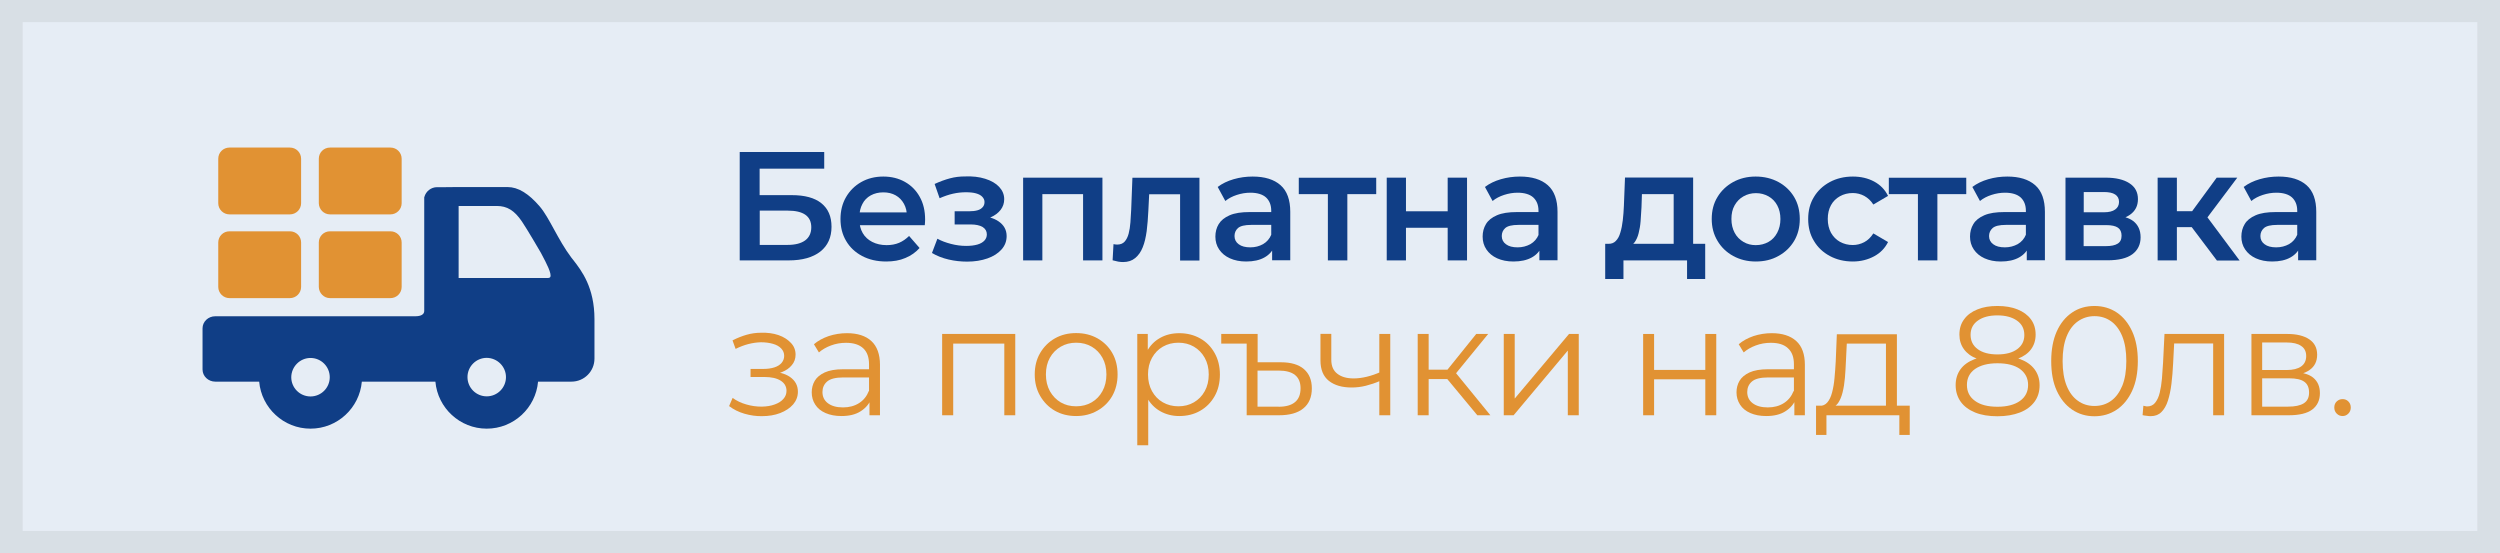 <?xml version="1.0" encoding="utf-8"?>
<!-- Generator: Adobe Illustrator 23.0.3, SVG Export Plug-In . SVG Version: 6.00 Build 0)  -->
<svg version="1.1" xmlns="http://www.w3.org/2000/svg" xmlns:xlink="http://www.w3.org/1999/xlink" x="0px" y="0px" width="226px"
	 height="50px" viewBox="0 0 226 50" style="enable-background:new 0 0 226 50;" xml:space="preserve">
<rect x="0" y="0" width="226" height="50" fill="#808080" stroke="none"/>
<style type="text/css">
	.st0{fill:#E6EDF5;}
	.st1{fill:#D8DFE5;}
	.st2{fill:#103E86;}
	.st3{fill:#E19233;}
</style>
<g id="Layer_2">
</g>
<g id="Layer_1">
	<g>
		<g>
			<rect x="1.03" y="1" class="st0" width="223.95" height="48"/>
			<path class="st1" d="M223.95,2v46H2.05V2H223.95 M226,0H0v50h226V0L226,0z"/>
		</g>
		<g>
			<g>
				<path class="st2" d="M66.87,23.54v-9.8h7.64v1.51h-5.84v2.39h2.9c1.18,0,2.07,0.24,2.68,0.73s0.92,1.19,0.92,2.13
					c0,0.96-0.34,1.71-1.01,2.24c-0.68,0.53-1.63,0.8-2.86,0.8H66.87z M68.67,22.14h2.52c0.7,0,1.23-0.14,1.6-0.41
					c0.36-0.27,0.55-0.66,0.55-1.18c0-1.01-0.71-1.51-2.14-1.51h-2.52V22.14z"/>
				<path class="st2" d="M80.11,23.64c-0.83,0-1.56-0.17-2.18-0.5c-0.62-0.33-1.1-0.78-1.44-1.36c-0.34-0.57-0.51-1.23-0.51-1.98
					s0.17-1.41,0.5-1.98c0.33-0.57,0.79-1.03,1.37-1.36c0.58-0.33,1.25-0.5,2-0.5c0.73,0,1.38,0.16,1.95,0.48
					c0.57,0.32,1.02,0.77,1.34,1.35c0.33,0.58,0.49,1.27,0.49,2.06c0,0.07,0,0.15-0.01,0.25s-0.01,0.18-0.02,0.26h-6.23V19.2h5.31
					l-0.7,0.36c0.01-0.42-0.08-0.8-0.26-1.13c-0.18-0.33-0.43-0.59-0.75-0.77c-0.32-0.18-0.69-0.27-1.12-0.27
					c-0.42,0-0.8,0.09-1.13,0.27c-0.33,0.18-0.59,0.44-0.76,0.78c-0.18,0.34-0.27,0.72-0.27,1.16v0.28c0,0.45,0.1,0.84,0.3,1.19
					s0.49,0.61,0.86,0.8c0.37,0.19,0.81,0.29,1.3,0.29c0.42,0,0.8-0.07,1.13-0.21s0.63-0.35,0.9-0.62l0.95,1.09
					c-0.35,0.39-0.77,0.69-1.28,0.9C81.35,23.54,80.76,23.64,80.11,23.64z"/>
				<path class="st2" d="M85.75,23.46c-0.56-0.13-1.06-0.33-1.5-0.59l0.49-1.29c0.36,0.2,0.77,0.35,1.23,0.47
					c0.46,0.12,0.92,0.18,1.37,0.18c0.39,0,0.73-0.04,1.01-0.12c0.28-0.08,0.49-0.2,0.64-0.36c0.15-0.16,0.22-0.35,0.22-0.56
					c0-0.29-0.13-0.51-0.38-0.67c-0.26-0.15-0.62-0.23-1.08-0.23H86.3V19.1h1.3c0.31,0,0.56-0.03,0.77-0.09
					c0.21-0.06,0.36-0.16,0.47-0.29C88.95,18.6,89,18.44,89,18.26s-0.07-0.33-0.2-0.47c-0.13-0.14-0.32-0.24-0.57-0.31
					c-0.25-0.07-0.55-0.1-0.92-0.1c-0.37,0-0.76,0.04-1.16,0.13s-0.8,0.23-1.21,0.41l-0.45-1.29c0.48-0.22,0.94-0.39,1.39-0.51
					s0.9-0.17,1.34-0.17c0.69-0.03,1.3,0.04,1.84,0.21s0.96,0.41,1.26,0.73s0.46,0.69,0.46,1.12c0,0.36-0.11,0.69-0.33,0.97
					c-0.22,0.28-0.52,0.5-0.9,0.67c-0.38,0.16-0.8,0.25-1.28,0.25l0.04-0.38c0.83,0,1.48,0.16,1.96,0.49S91,20.78,91,21.34
					c0,0.46-0.15,0.86-0.46,1.21c-0.31,0.35-0.73,0.62-1.27,0.81c-0.54,0.19-1.15,0.29-1.84,0.29
					C86.86,23.65,86.3,23.59,85.75,23.46z"/>
				<path class="st2" d="M92.49,23.54v-7.48h7.17v7.48h-1.75v-6.41l0.39,0.42h-4.48l0.41-0.42v6.41H92.49z"/>
				<path class="st2" d="M100.58,23.53l0.08-1.46c0.07,0.01,0.13,0.02,0.18,0.03c0.06,0.01,0.11,0.01,0.15,0.01
					c0.29,0,0.52-0.09,0.68-0.27c0.16-0.18,0.28-0.42,0.36-0.72s0.13-0.64,0.16-1.02s0.05-0.77,0.07-1.15l0.11-2.88h6.06v7.48h-1.75
					v-6.47l0.41,0.48h-3.56l0.38-0.49l-0.1,1.99c-0.03,0.65-0.08,1.27-0.15,1.83c-0.08,0.57-0.19,1.06-0.36,1.47
					c-0.16,0.41-0.39,0.73-0.68,0.97c-0.29,0.24-0.65,0.36-1.09,0.36c-0.14,0-0.29-0.01-0.45-0.04
					C100.93,23.61,100.76,23.58,100.58,23.53z"/>
				<path class="st2" d="M112.65,23.64c-0.56,0-1.05-0.1-1.47-0.29c-0.42-0.19-0.74-0.46-0.97-0.8c-0.23-0.34-0.34-0.73-0.34-1.16
					c0-0.42,0.1-0.8,0.3-1.13s0.53-0.6,0.99-0.8c0.46-0.2,1.06-0.29,1.82-0.29h2.17v1.16h-2.04c-0.59,0-0.99,0.1-1.2,0.29
					s-0.31,0.43-0.31,0.72c0,0.31,0.13,0.56,0.38,0.74c0.25,0.19,0.6,0.28,1.05,0.28c0.43,0,0.81-0.1,1.15-0.29
					c0.34-0.2,0.59-0.48,0.75-0.87l0.28,1.05c-0.17,0.44-0.47,0.78-0.9,1.02C113.87,23.52,113.32,23.64,112.65,23.64z M115,23.54
					v-1.53l-0.08-0.31v-2.65c0-0.51-0.16-0.91-0.47-1.2c-0.31-0.28-0.79-0.43-1.42-0.43c-0.41,0-0.82,0.07-1.22,0.2
					c-0.4,0.13-0.75,0.31-1.04,0.55l-0.69-1.27c0.41-0.31,0.89-0.54,1.44-0.7c0.55-0.16,1.12-0.24,1.72-0.24
					c1.09,0,1.93,0.26,2.52,0.78c0.59,0.52,0.88,1.33,0.88,2.41v4.38H115z"/>
				<path class="st2" d="M120.04,23.54v-6.41l0.41,0.42h-3.04v-1.48h7v1.48h-3.02l0.41-0.42v6.41H120.04z"/>
				<path class="st2" d="M125.36,23.54v-7.48h1.74v3.04h3.77v-3.04h1.75v7.48h-1.75v-2.95h-3.77v2.95H125.36z"/>
				<path class="st2" d="M136.81,23.64c-0.56,0-1.05-0.1-1.47-0.29c-0.42-0.19-0.74-0.46-0.97-0.8c-0.23-0.34-0.34-0.73-0.34-1.16
					c0-0.42,0.1-0.8,0.3-1.13c0.2-0.34,0.53-0.6,0.99-0.8c0.46-0.2,1.06-0.29,1.82-0.29h2.17v1.16h-2.04c-0.59,0-0.99,0.1-1.2,0.29
					s-0.31,0.43-0.31,0.72c0,0.31,0.13,0.56,0.38,0.74c0.25,0.19,0.6,0.28,1.05,0.28c0.43,0,0.81-0.1,1.16-0.29
					c0.34-0.2,0.59-0.48,0.75-0.87l0.28,1.05c-0.17,0.44-0.47,0.78-0.9,1.02C138.03,23.52,137.48,23.64,136.81,23.64z M139.16,23.54
					v-1.53l-0.08-0.31v-2.65c0-0.51-0.16-0.91-0.47-1.2c-0.31-0.28-0.79-0.43-1.42-0.43c-0.41,0-0.82,0.07-1.22,0.2
					c-0.4,0.13-0.75,0.31-1.04,0.55l-0.69-1.27c0.41-0.31,0.89-0.54,1.44-0.7c0.55-0.16,1.12-0.24,1.72-0.24
					c1.09,0,1.93,0.26,2.52,0.78c0.59,0.52,0.88,1.33,0.88,2.41v4.38H139.16z"/>
				<path class="st2" d="M145.11,25.22v-3.18h9.04v3.18h-1.64v-1.68h-5.75v1.68H145.11z M151.3,22.73v-5.18h-2.87l-0.04,1.2
					c-0.02,0.43-0.05,0.84-0.08,1.25s-0.1,0.77-0.18,1.09c-0.08,0.33-0.21,0.6-0.36,0.81c-0.16,0.21-0.37,0.35-0.63,0.42l-1.74-0.28
					c0.27,0.01,0.5-0.08,0.67-0.26c0.18-0.18,0.32-0.43,0.41-0.76c0.1-0.32,0.17-0.69,0.22-1.11c0.05-0.42,0.08-0.85,0.1-1.31
					l0.1-2.55h6.16v6.66H151.3z"/>
				<path class="st2" d="M158.72,23.64c-0.76,0-1.43-0.17-2.04-0.5c-0.6-0.33-1.08-0.79-1.42-1.37c-0.35-0.58-0.52-1.24-0.52-1.97
					c0-0.76,0.17-1.42,0.52-1.99c0.34-0.57,0.82-1.02,1.41-1.35c0.6-0.33,1.28-0.5,2.04-0.5c0.77,0,1.46,0.17,2.07,0.5
					c0.6,0.33,1.07,0.78,1.41,1.35s0.51,1.23,0.51,1.99c0,0.75-0.17,1.41-0.51,1.98c-0.34,0.57-0.81,1.03-1.42,1.36
					C160.17,23.48,159.49,23.64,158.72,23.64z M158.72,22.16c0.43,0,0.81-0.1,1.15-0.29c0.34-0.19,0.6-0.47,0.79-0.83
					s0.29-0.77,0.29-1.24c0-0.48-0.1-0.89-0.29-1.24s-0.45-0.62-0.79-0.81c-0.34-0.19-0.71-0.29-1.13-0.29s-0.8,0.1-1.13,0.29
					c-0.34,0.19-0.6,0.46-0.8,0.81s-0.29,0.76-0.29,1.24c0,0.47,0.1,0.88,0.29,1.24s0.46,0.63,0.8,0.83S158.31,22.16,158.72,22.16z"
					/>
				<path class="st2" d="M167.5,23.64c-0.78,0-1.48-0.17-2.09-0.5c-0.61-0.33-1.09-0.78-1.43-1.36c-0.35-0.57-0.52-1.23-0.52-1.98
					c0-0.76,0.17-1.42,0.52-1.99c0.34-0.57,0.82-1.02,1.43-1.35c0.61-0.33,1.31-0.5,2.09-0.5c0.72,0,1.36,0.15,1.92,0.45
					s0.98,0.73,1.26,1.3l-1.33,0.78c-0.22-0.35-0.5-0.6-0.82-0.78c-0.32-0.17-0.67-0.26-1.04-0.26c-0.43,0-0.82,0.1-1.16,0.29
					c-0.34,0.19-0.62,0.46-0.81,0.81s-0.29,0.76-0.29,1.24c0,0.48,0.1,0.89,0.29,1.25c0.2,0.35,0.47,0.63,0.81,0.82
					c0.35,0.19,0.73,0.29,1.16,0.29c0.37,0,0.72-0.09,1.04-0.26c0.32-0.17,0.6-0.44,0.82-0.79l1.33,0.78
					c-0.28,0.56-0.7,0.99-1.26,1.29S168.22,23.64,167.5,23.64z"/>
				<path class="st2" d="M173.38,23.54v-6.41l0.41,0.42h-3.04v-1.48h7v1.48h-3.02l0.41-0.42v6.41H173.38z"/>
				<path class="st2" d="M180.87,23.64c-0.56,0-1.05-0.1-1.47-0.29c-0.42-0.19-0.74-0.46-0.97-0.8s-0.34-0.73-0.34-1.16
					c0-0.42,0.1-0.8,0.3-1.13c0.2-0.34,0.53-0.6,0.99-0.8c0.46-0.2,1.06-0.29,1.82-0.29h2.17v1.16h-2.04c-0.59,0-0.99,0.1-1.2,0.29
					s-0.32,0.43-0.32,0.72c0,0.31,0.13,0.56,0.38,0.74c0.25,0.19,0.6,0.28,1.05,0.28c0.43,0,0.81-0.1,1.16-0.29
					c0.34-0.2,0.59-0.48,0.75-0.87l0.28,1.05c-0.17,0.44-0.47,0.78-0.9,1.02C182.09,23.52,181.54,23.64,180.87,23.64z M183.22,23.54
					v-1.53l-0.08-0.31v-2.65c0-0.51-0.16-0.91-0.47-1.2c-0.31-0.28-0.79-0.43-1.42-0.43c-0.41,0-0.82,0.07-1.22,0.2
					c-0.4,0.13-0.75,0.31-1.04,0.55l-0.69-1.27c0.41-0.31,0.89-0.54,1.44-0.7s1.12-0.24,1.72-0.24c1.09,0,1.93,0.26,2.52,0.78
					c0.59,0.52,0.88,1.33,0.88,2.41v4.38H183.22z"/>
				<path class="st2" d="M186.72,23.54v-7.48h3.64c0.91,0,1.62,0.17,2.13,0.5c0.52,0.33,0.78,0.81,0.78,1.44
					c0,0.61-0.24,1.08-0.73,1.42c-0.49,0.34-1.13,0.51-1.93,0.51l0.22-0.45c0.9,0,1.57,0.17,2.01,0.5c0.44,0.34,0.67,0.83,0.67,1.47
					c0,0.65-0.25,1.16-0.74,1.53c-0.5,0.37-1.25,0.55-2.25,0.55H186.72z M188.37,19.19h1.82c0.45,0,0.79-0.08,1.02-0.25
					c0.23-0.16,0.35-0.39,0.35-0.69s-0.12-0.52-0.35-0.67s-0.57-0.22-1.02-0.22h-1.82V19.19z M188.37,22.25h2
					c0.47,0,0.82-0.07,1.06-0.22c0.24-0.14,0.36-0.39,0.36-0.72s-0.11-0.58-0.33-0.73c-0.22-0.15-0.57-0.23-1.06-0.23h-2.04V22.25z"
					/>
				<path class="st2" d="M195.05,23.54v-7.48h1.74v7.48H195.05z M196.27,20.53v-1.44h2.55v1.44H196.27z M199.29,20l-1.64-0.2
					l2.74-3.74h1.86L199.29,20z M200.4,23.54l-2.7-3.58l1.43-0.88l3.33,4.47H200.4z"/>
				<path class="st2" d="M205.4,23.64c-0.56,0-1.05-0.1-1.47-0.29c-0.42-0.19-0.74-0.46-0.97-0.8s-0.34-0.73-0.34-1.16
					c0-0.42,0.1-0.8,0.3-1.13c0.2-0.34,0.53-0.6,0.99-0.8c0.46-0.2,1.06-0.29,1.82-0.29h2.17v1.16h-2.04c-0.59,0-0.99,0.1-1.2,0.29
					s-0.32,0.43-0.32,0.72c0,0.31,0.13,0.56,0.38,0.74c0.25,0.19,0.6,0.28,1.05,0.28c0.43,0,0.81-0.1,1.16-0.29
					c0.34-0.2,0.59-0.48,0.75-0.87l0.28,1.05c-0.17,0.44-0.47,0.78-0.9,1.02C206.62,23.52,206.07,23.64,205.4,23.64z M207.75,23.54
					v-1.53l-0.08-0.31v-2.65c0-0.51-0.16-0.91-0.47-1.2c-0.31-0.28-0.79-0.43-1.42-0.43c-0.41,0-0.82,0.07-1.22,0.2
					c-0.4,0.13-0.75,0.31-1.04,0.55l-0.69-1.27c0.41-0.31,0.89-0.54,1.44-0.7s1.12-0.24,1.72-0.24c1.09,0,1.93,0.26,2.52,0.78
					c0.59,0.52,0.88,1.33,0.88,2.41v4.38H207.75z"/>
				<path class="st3" d="M67.3,37.4c-0.52-0.15-0.98-0.38-1.39-0.69l0.32-0.74c0.35,0.26,0.77,0.46,1.23,0.59
					c0.47,0.14,0.93,0.2,1.39,0.2c0.46-0.01,0.85-0.07,1.19-0.2c0.34-0.12,0.6-0.29,0.78-0.5c0.19-0.21,0.28-0.46,0.28-0.73
					c0-0.39-0.18-0.7-0.53-0.92c-0.35-0.22-0.84-0.33-1.46-0.33h-1.26v-0.73h1.19c0.36,0,0.69-0.05,0.97-0.14s0.5-0.23,0.65-0.41
					c0.15-0.18,0.23-0.39,0.23-0.63c0-0.26-0.09-0.48-0.27-0.67c-0.18-0.19-0.43-0.33-0.75-0.42s-0.68-0.14-1.08-0.14
					c-0.36,0.01-0.74,0.06-1.13,0.16s-0.78,0.25-1.16,0.44l-0.28-0.77c0.43-0.22,0.86-0.39,1.28-0.51s0.85-0.18,1.28-0.18
					c0.59-0.02,1.12,0.05,1.59,0.21S71.22,30.7,71.5,31c0.28,0.29,0.42,0.65,0.42,1.06c0,0.36-0.11,0.68-0.34,0.95
					c-0.22,0.27-0.52,0.48-0.9,0.63c-0.37,0.15-0.8,0.22-1.27,0.22l0.04-0.27c0.84,0,1.5,0.16,1.97,0.49
					c0.47,0.33,0.71,0.77,0.71,1.33c0,0.44-0.15,0.82-0.43,1.15c-0.29,0.33-0.68,0.59-1.17,0.78c-0.49,0.19-1.04,0.28-1.65,0.28
					C68.35,37.63,67.82,37.55,67.3,37.4z"/>
				<path class="st3" d="M76.07,37.61c-0.55,0-1.03-0.09-1.44-0.27c-0.41-0.18-0.72-0.43-0.93-0.76c-0.21-0.32-0.32-0.69-0.32-1.11
					c0-0.38,0.09-0.73,0.27-1.04c0.18-0.31,0.48-0.56,0.9-0.76c0.42-0.19,0.97-0.29,1.67-0.29h2.53v0.74h-2.51
					c-0.71,0-1.2,0.13-1.48,0.38s-0.41,0.56-0.41,0.94c0,0.42,0.16,0.76,0.49,1.01c0.33,0.25,0.78,0.38,1.37,0.38
					c0.56,0,1.04-0.13,1.45-0.39c0.41-0.26,0.7-0.63,0.89-1.11l0.22,0.69c-0.19,0.49-0.51,0.87-0.97,1.16
					C77.35,37.47,76.77,37.61,76.07,37.61z M78.6,37.54v-1.62l-0.04-0.27v-2.72c0-0.63-0.17-1.11-0.52-1.44s-0.87-0.5-1.56-0.5
					c-0.48,0-0.93,0.08-1.36,0.24c-0.43,0.16-0.79,0.37-1.09,0.63l-0.45-0.74c0.37-0.32,0.82-0.56,1.34-0.74
					c0.52-0.17,1.07-0.26,1.65-0.26c0.95,0,1.69,0.24,2.2,0.71s0.78,1.19,0.78,2.15v4.56H78.6z"/>
				<path class="st3" d="M85.17,37.54v-7.35h6.61v7.35h-0.99v-6.75l0.25,0.27h-5.12l0.25-0.27v6.75H85.17z"/>
				<path class="st3" d="M97.28,37.61c-0.72,0-1.36-0.16-1.92-0.48c-0.56-0.32-1-0.77-1.33-1.34s-0.49-1.21-0.49-1.93
					c0-0.74,0.16-1.39,0.49-1.95s0.77-1,1.33-1.32s1.2-0.48,1.92-0.48c0.73,0,1.37,0.16,1.94,0.48c0.56,0.32,1.01,0.76,1.33,1.32
					c0.32,0.56,0.48,1.2,0.48,1.94c0,0.73-0.16,1.37-0.48,1.94c-0.32,0.56-0.77,1.01-1.34,1.33C98.64,37.45,97.99,37.61,97.28,37.61
					z M97.28,36.73c0.53,0,1-0.12,1.41-0.36c0.41-0.24,0.73-0.57,0.97-1.01c0.24-0.43,0.36-0.94,0.36-1.51
					c0-0.58-0.12-1.08-0.36-1.51c-0.24-0.43-0.56-0.76-0.97-1c-0.41-0.24-0.88-0.36-1.4-0.36c-0.52,0-0.99,0.12-1.4,0.36
					c-0.41,0.24-0.74,0.57-0.98,1s-0.36,0.93-0.36,1.51c0,0.57,0.12,1.07,0.36,1.51c0.24,0.43,0.57,0.77,0.97,1.01
					C96.29,36.61,96.75,36.73,97.28,36.73z"/>
				<path class="st3" d="M102.81,40.26V30.19h0.95v2.21l-0.1,1.47l0.14,1.48v4.9H102.81z M106.6,37.61c-0.63,0-1.21-0.15-1.72-0.44
					s-0.92-0.72-1.22-1.27c-0.3-0.56-0.46-1.23-0.46-2.04c0-0.8,0.15-1.48,0.45-2.04c0.3-0.56,0.7-0.98,1.22-1.27
					c0.51-0.29,1.09-0.43,1.74-0.43c0.7,0,1.33,0.16,1.88,0.47c0.56,0.31,0.99,0.75,1.31,1.32c0.32,0.56,0.48,1.22,0.48,1.95
					c0,0.75-0.16,1.4-0.48,1.96s-0.75,1-1.31,1.32S107.3,37.61,106.6,37.61z M106.53,36.73c0.52,0,0.99-0.12,1.4-0.36
					c0.41-0.24,0.74-0.57,0.98-1.01c0.24-0.43,0.36-0.94,0.36-1.51c0-0.57-0.12-1.07-0.36-1.5c-0.24-0.43-0.57-0.77-0.98-1.01
					c-0.41-0.24-0.88-0.36-1.4-0.36c-0.52,0-0.99,0.12-1.41,0.36c-0.42,0.24-0.74,0.58-0.98,1.01c-0.24,0.43-0.36,0.93-0.36,1.5
					c0,0.57,0.12,1.07,0.36,1.51c0.24,0.43,0.56,0.77,0.98,1.01C105.54,36.61,106.01,36.73,106.53,36.73z"/>
				<path class="st3" d="M115.8,32.75c0.91,0,1.61,0.21,2.08,0.62c0.47,0.41,0.71,0.99,0.71,1.74c0,0.79-0.26,1.4-0.77,1.81
					c-0.51,0.42-1.25,0.62-2.21,0.62h-2.91v-6.48h-2.3v-0.87h3.29v2.56H115.8z M115.59,36.77c0.65,0,1.15-0.14,1.48-0.42
					c0.34-0.28,0.5-0.7,0.5-1.25c0-1.06-0.66-1.6-1.99-1.6h-1.9v3.26H115.59z"/>
				<path class="st3" d="M124.77,34.43c-0.43,0.19-0.86,0.33-1.29,0.44c-0.43,0.11-0.87,0.16-1.29,0.16c-0.87,0-1.55-0.2-2.06-0.6
					c-0.5-0.4-0.76-1.01-0.76-1.84v-2.41h0.98v2.35c0,0.56,0.18,0.98,0.55,1.26c0.36,0.28,0.85,0.42,1.47,0.42
					c0.37,0,0.76-0.05,1.18-0.15c0.41-0.1,0.83-0.24,1.25-0.43L124.77,34.43z M124.69,37.54v-7.35h0.99v7.35H124.69z"/>
				<path class="st3" d="M128.16,37.54v-7.35h0.99v7.35H128.16z M128.85,34.27v-0.85h2.37v0.85H128.85z M131.44,33.97l-0.92-0.14
					l2.93-3.64h1.08L131.44,33.97z M133.55,37.54l-3.02-3.64l0.83-0.49l3.37,4.13H133.55z"/>
				<path class="st3" d="M135.94,37.54v-7.35h0.99v5.84l4.91-5.84h0.88v7.35h-0.99v-5.85l-4.9,5.85H135.94z"/>
				<path class="st3" d="M148.54,37.54v-7.35h0.99v3.25h4.63v-3.25h0.99v7.35h-0.99v-3.25h-4.63v3.25H148.54z"/>
				<path class="st3" d="M159.67,37.61c-0.55,0-1.03-0.09-1.44-0.27c-0.41-0.18-0.72-0.43-0.93-0.76s-0.32-0.69-0.32-1.11
					c0-0.38,0.09-0.73,0.27-1.04c0.18-0.31,0.48-0.56,0.9-0.76c0.42-0.19,0.97-0.29,1.67-0.29h2.53v0.74h-2.51
					c-0.71,0-1.2,0.13-1.48,0.38s-0.41,0.56-0.41,0.94c0,0.42,0.16,0.76,0.49,1.01c0.33,0.25,0.78,0.38,1.37,0.38
					c0.56,0,1.04-0.13,1.45-0.39c0.41-0.26,0.7-0.63,0.89-1.11l0.22,0.69c-0.19,0.49-0.51,0.87-0.97,1.16
					C160.95,37.47,160.37,37.61,159.67,37.61z M162.21,37.54v-1.62l-0.04-0.27v-2.72c0-0.63-0.17-1.11-0.53-1.44
					c-0.35-0.34-0.87-0.5-1.56-0.5c-0.48,0-0.93,0.08-1.36,0.24s-0.79,0.37-1.09,0.63l-0.45-0.74c0.37-0.32,0.82-0.56,1.34-0.74
					c0.52-0.17,1.07-0.26,1.65-0.26c0.95,0,1.69,0.24,2.21,0.71c0.52,0.47,0.78,1.19,0.78,2.15v4.56H162.21z"/>
				<path class="st3" d="M164.17,39.32v-2.65h8.47v2.65h-0.94v-1.78h-6.59v1.78H164.17z M170.49,37.07v-6.01h-3.54l-0.08,1.64
					c-0.02,0.5-0.05,0.98-0.09,1.46c-0.04,0.48-0.11,0.91-0.21,1.31c-0.1,0.4-0.24,0.72-0.41,0.97c-0.18,0.25-0.41,0.39-0.69,0.43
					l-0.99-0.18c0.29,0.01,0.53-0.1,0.71-0.31c0.19-0.22,0.33-0.52,0.43-0.9c0.1-0.38,0.18-0.82,0.22-1.31
					c0.05-0.49,0.08-0.99,0.11-1.5l0.1-2.45h5.43v6.87H170.49z"/>
				<path class="st3" d="M180.57,37.63c-0.78,0-1.46-0.11-2.02-0.34s-1-0.55-1.3-0.97c-0.3-0.42-0.46-0.93-0.46-1.5
					c0-0.56,0.15-1.04,0.44-1.44c0.29-0.4,0.72-0.7,1.29-0.92c0.56-0.21,1.25-0.32,2.05-0.32c0.79,0,1.47,0.11,2.04,0.32
					c0.57,0.21,1.01,0.52,1.31,0.92c0.3,0.4,0.46,0.88,0.46,1.44c0,0.58-0.15,1.08-0.46,1.5c-0.31,0.42-0.75,0.75-1.32,0.97
					C182.03,37.51,181.36,37.63,180.57,37.63z M180.57,32.71c-0.73,0-1.35-0.1-1.86-0.29s-0.9-0.48-1.17-0.85
					c-0.27-0.37-0.41-0.81-0.41-1.32c0-0.54,0.14-1.01,0.43-1.39c0.28-0.39,0.68-0.68,1.2-0.89c0.51-0.21,1.11-0.31,1.81-0.31
					c0.69,0,1.29,0.1,1.81,0.31c0.52,0.21,0.92,0.5,1.21,0.89c0.29,0.39,0.43,0.85,0.43,1.39c0,0.51-0.14,0.95-0.41,1.32
					c-0.27,0.37-0.67,0.65-1.18,0.85C181.92,32.61,181.3,32.71,180.57,32.71z M180.57,36.77c0.87,0,1.55-0.18,2.04-0.53
					c0.49-0.35,0.73-0.84,0.73-1.44c0-0.61-0.25-1.08-0.73-1.44c-0.49-0.35-1.17-0.52-2.04-0.52s-1.54,0.18-2.03,0.52
					c-0.49,0.35-0.73,0.83-0.73,1.44c0,0.61,0.24,1.09,0.73,1.44C179.03,36.6,179.71,36.77,180.57,36.77z M180.57,32.04
					c0.76,0,1.36-0.16,1.79-0.48c0.43-0.32,0.64-0.74,0.64-1.27c0-0.56-0.22-1-0.67-1.31c-0.44-0.31-1.03-0.47-1.77-0.47
					s-1.33,0.16-1.76,0.47c-0.44,0.31-0.66,0.74-0.66,1.29c0,0.54,0.21,0.97,0.64,1.29S179.81,32.04,180.57,32.04z"/>
				<path class="st3" d="M189.34,37.63c-0.76,0-1.43-0.2-2.02-0.6c-0.59-0.4-1.05-0.97-1.39-1.71c-0.34-0.74-0.5-1.64-0.5-2.68
					s0.17-1.94,0.5-2.68s0.8-1.31,1.39-1.71c0.59-0.4,1.26-0.59,2.02-0.59s1.43,0.2,2.02,0.59c0.59,0.4,1.05,0.97,1.39,1.71
					s0.51,1.64,0.51,2.68s-0.17,1.94-0.51,2.68c-0.34,0.74-0.8,1.31-1.39,1.71C190.77,37.43,190.09,37.63,189.34,37.63z
					 M189.34,36.7c0.58,0,1.08-0.16,1.51-0.47c0.43-0.31,0.76-0.77,1.01-1.37c0.24-0.6,0.36-1.34,0.36-2.22s-0.12-1.62-0.36-2.22
					c-0.24-0.6-0.58-1.06-1.01-1.37c-0.43-0.31-0.93-0.47-1.51-0.47c-0.56,0-1.06,0.16-1.5,0.47c-0.44,0.31-0.78,0.77-1.02,1.37
					c-0.24,0.6-0.36,1.34-0.36,2.22s0.12,1.62,0.36,2.22c0.24,0.6,0.58,1.06,1.02,1.37C188.28,36.55,188.78,36.7,189.34,36.7z"/>
				<path class="st3" d="M193.69,37.53l0.07-0.85c0.07,0.01,0.13,0.02,0.19,0.04s0.11,0.02,0.16,0.02c0.3,0,0.54-0.11,0.72-0.34
					s0.32-0.52,0.41-0.9c0.09-0.37,0.16-0.8,0.2-1.27c0.04-0.47,0.07-0.94,0.1-1.42l0.13-2.62h5.39v7.35h-0.99v-6.78l0.25,0.29h-4
					l0.24-0.31l-0.11,2.13c-0.03,0.63-0.08,1.24-0.15,1.82s-0.18,1.09-0.32,1.53c-0.14,0.44-0.34,0.78-0.59,1.03
					c-0.25,0.25-0.57,0.37-0.97,0.37c-0.11,0-0.23-0.01-0.34-0.03C193.95,37.58,193.82,37.56,193.69,37.53z"/>
				<path class="st3" d="M203.53,37.54v-7.35h3.25c0.83,0,1.49,0.16,1.97,0.48s0.72,0.78,0.72,1.4c0,0.6-0.23,1.06-0.69,1.38
					c-0.46,0.32-1.06,0.48-1.81,0.48l0.2-0.29c0.88,0,1.52,0.16,1.93,0.49c0.41,0.33,0.62,0.8,0.62,1.41c0,0.63-0.23,1.13-0.69,1.48
					s-1.18,0.52-2.15,0.52H203.53z M204.5,33.45h2.21c0.57,0,1.01-0.11,1.31-0.32c0.3-0.21,0.46-0.53,0.46-0.94
					c0-0.41-0.15-0.72-0.46-0.92c-0.3-0.21-0.74-0.31-1.31-0.31h-2.21V33.45z M204.5,36.76h2.34c0.63,0,1.1-0.1,1.42-0.3
					c0.32-0.2,0.48-0.52,0.48-0.97c0-0.45-0.14-0.77-0.43-0.98c-0.29-0.21-0.75-0.31-1.37-0.31h-2.44V36.76z"/>
				<path class="st3" d="M211.77,37.61c-0.21,0-0.38-0.07-0.53-0.22s-0.22-0.33-0.22-0.55c0-0.22,0.07-0.41,0.22-0.55
					s0.32-0.21,0.53-0.21c0.21,0,0.38,0.07,0.52,0.21s0.22,0.32,0.22,0.55c0,0.21-0.07,0.4-0.22,0.55S211.97,37.61,211.77,37.61z"/>
			</g>
		</g>
		<g>
			<g>
				<path class="st2" d="M51.82,23.5c-0.05-0.07-0.11-0.14-0.16-0.2c-0.62-0.82-1.13-1.75-1.58-2.57c-0.44-0.8-0.85-1.56-1.3-2.08
					c-1.01-1.17-1.95-1.74-2.89-1.74h-4.64c0,0-0.45,0.01-0.98,0.01h-0.76c-0.54,0-1.01,0.37-1.15,0.89l-0.01,0.02v10.25l0,0.02
					c0,0.01,0.01,0.15-0.1,0.28c-0.13,0.14-0.37,0.21-0.71,0.21H19.46c-0.64,0-1.15,0.49-1.15,1.09v3.73c0,0.6,0.52,1.09,1.15,1.09
					h3.97c0.21,2.38,2.21,4.25,4.64,4.25s4.43-1.87,4.64-4.25h6.65c0.21,2.38,2.21,4.25,4.64,4.25c2.43,0,4.43-1.87,4.64-4.25h3.02
					c1.15,0,2.08-0.93,2.08-2.08v-3.56C53.74,25.99,52.59,24.49,51.82,23.5z M45.74,34.09c0,0.96-0.78,1.74-1.74,1.74
					c-0.96,0-1.74-0.78-1.74-1.74c0-0.96,0.78-1.74,1.74-1.74C44.96,32.36,45.74,33.14,45.74,34.09z M49.74,25.05
					c-0.04,0.06-0.14,0.09-0.3,0.08l-7.98,0v-6.51h3.45c0.93,0,1.59,0.4,2.27,1.4c0.45,0.66,1.66,2.73,1.72,2.84
					c0.04,0.08,0.09,0.17,0.13,0.25C49.38,23.77,49.91,24.77,49.74,25.05z M28.07,32.36c0.96,0,1.74,0.78,1.74,1.74
					c0,0.96-0.78,1.74-1.74,1.74c-0.96,0-1.74-0.78-1.74-1.74C26.34,33.14,27.12,32.36,28.07,32.36z"/>
			</g>
			<path class="st3" d="M20.74,26.95h5.47c0.55,0,1.01-0.45,1.01-1.01v-4.02c0-0.56-0.45-1.01-1.01-1.01h-5.47
				c-0.56,0-1.01,0.45-1.01,1.01v4.02C19.73,26.49,20.19,26.95,20.74,26.95z"/>
			<path class="st3" d="M29.83,26.95h5.47c0.55,0,1.01-0.45,1.01-1.01v-4.02c0-0.56-0.45-1.01-1.01-1.01h-5.47
				c-0.56,0-1.01,0.45-1.01,1.01v4.02C28.83,26.49,29.28,26.95,29.83,26.95z"/>
			<path class="st3" d="M20.74,19.38h5.47c0.55,0,1.01-0.45,1.01-1.01v-4.02c0-0.56-0.45-1.01-1.01-1.01h-5.47
				c-0.56,0-1.01,0.45-1.01,1.01v4.02C19.73,18.93,20.19,19.38,20.74,19.38z"/>
			<path class="st3" d="M29.83,19.38h5.47c0.55,0,1.01-0.45,1.01-1.01v-4.02c0-0.56-0.45-1.01-1.01-1.01h-5.47
				c-0.56,0-1.01,0.45-1.01,1.01v4.02C28.83,18.93,29.28,19.38,29.83,19.38z"/>
		</g>
	</g>
</g>
</svg>
